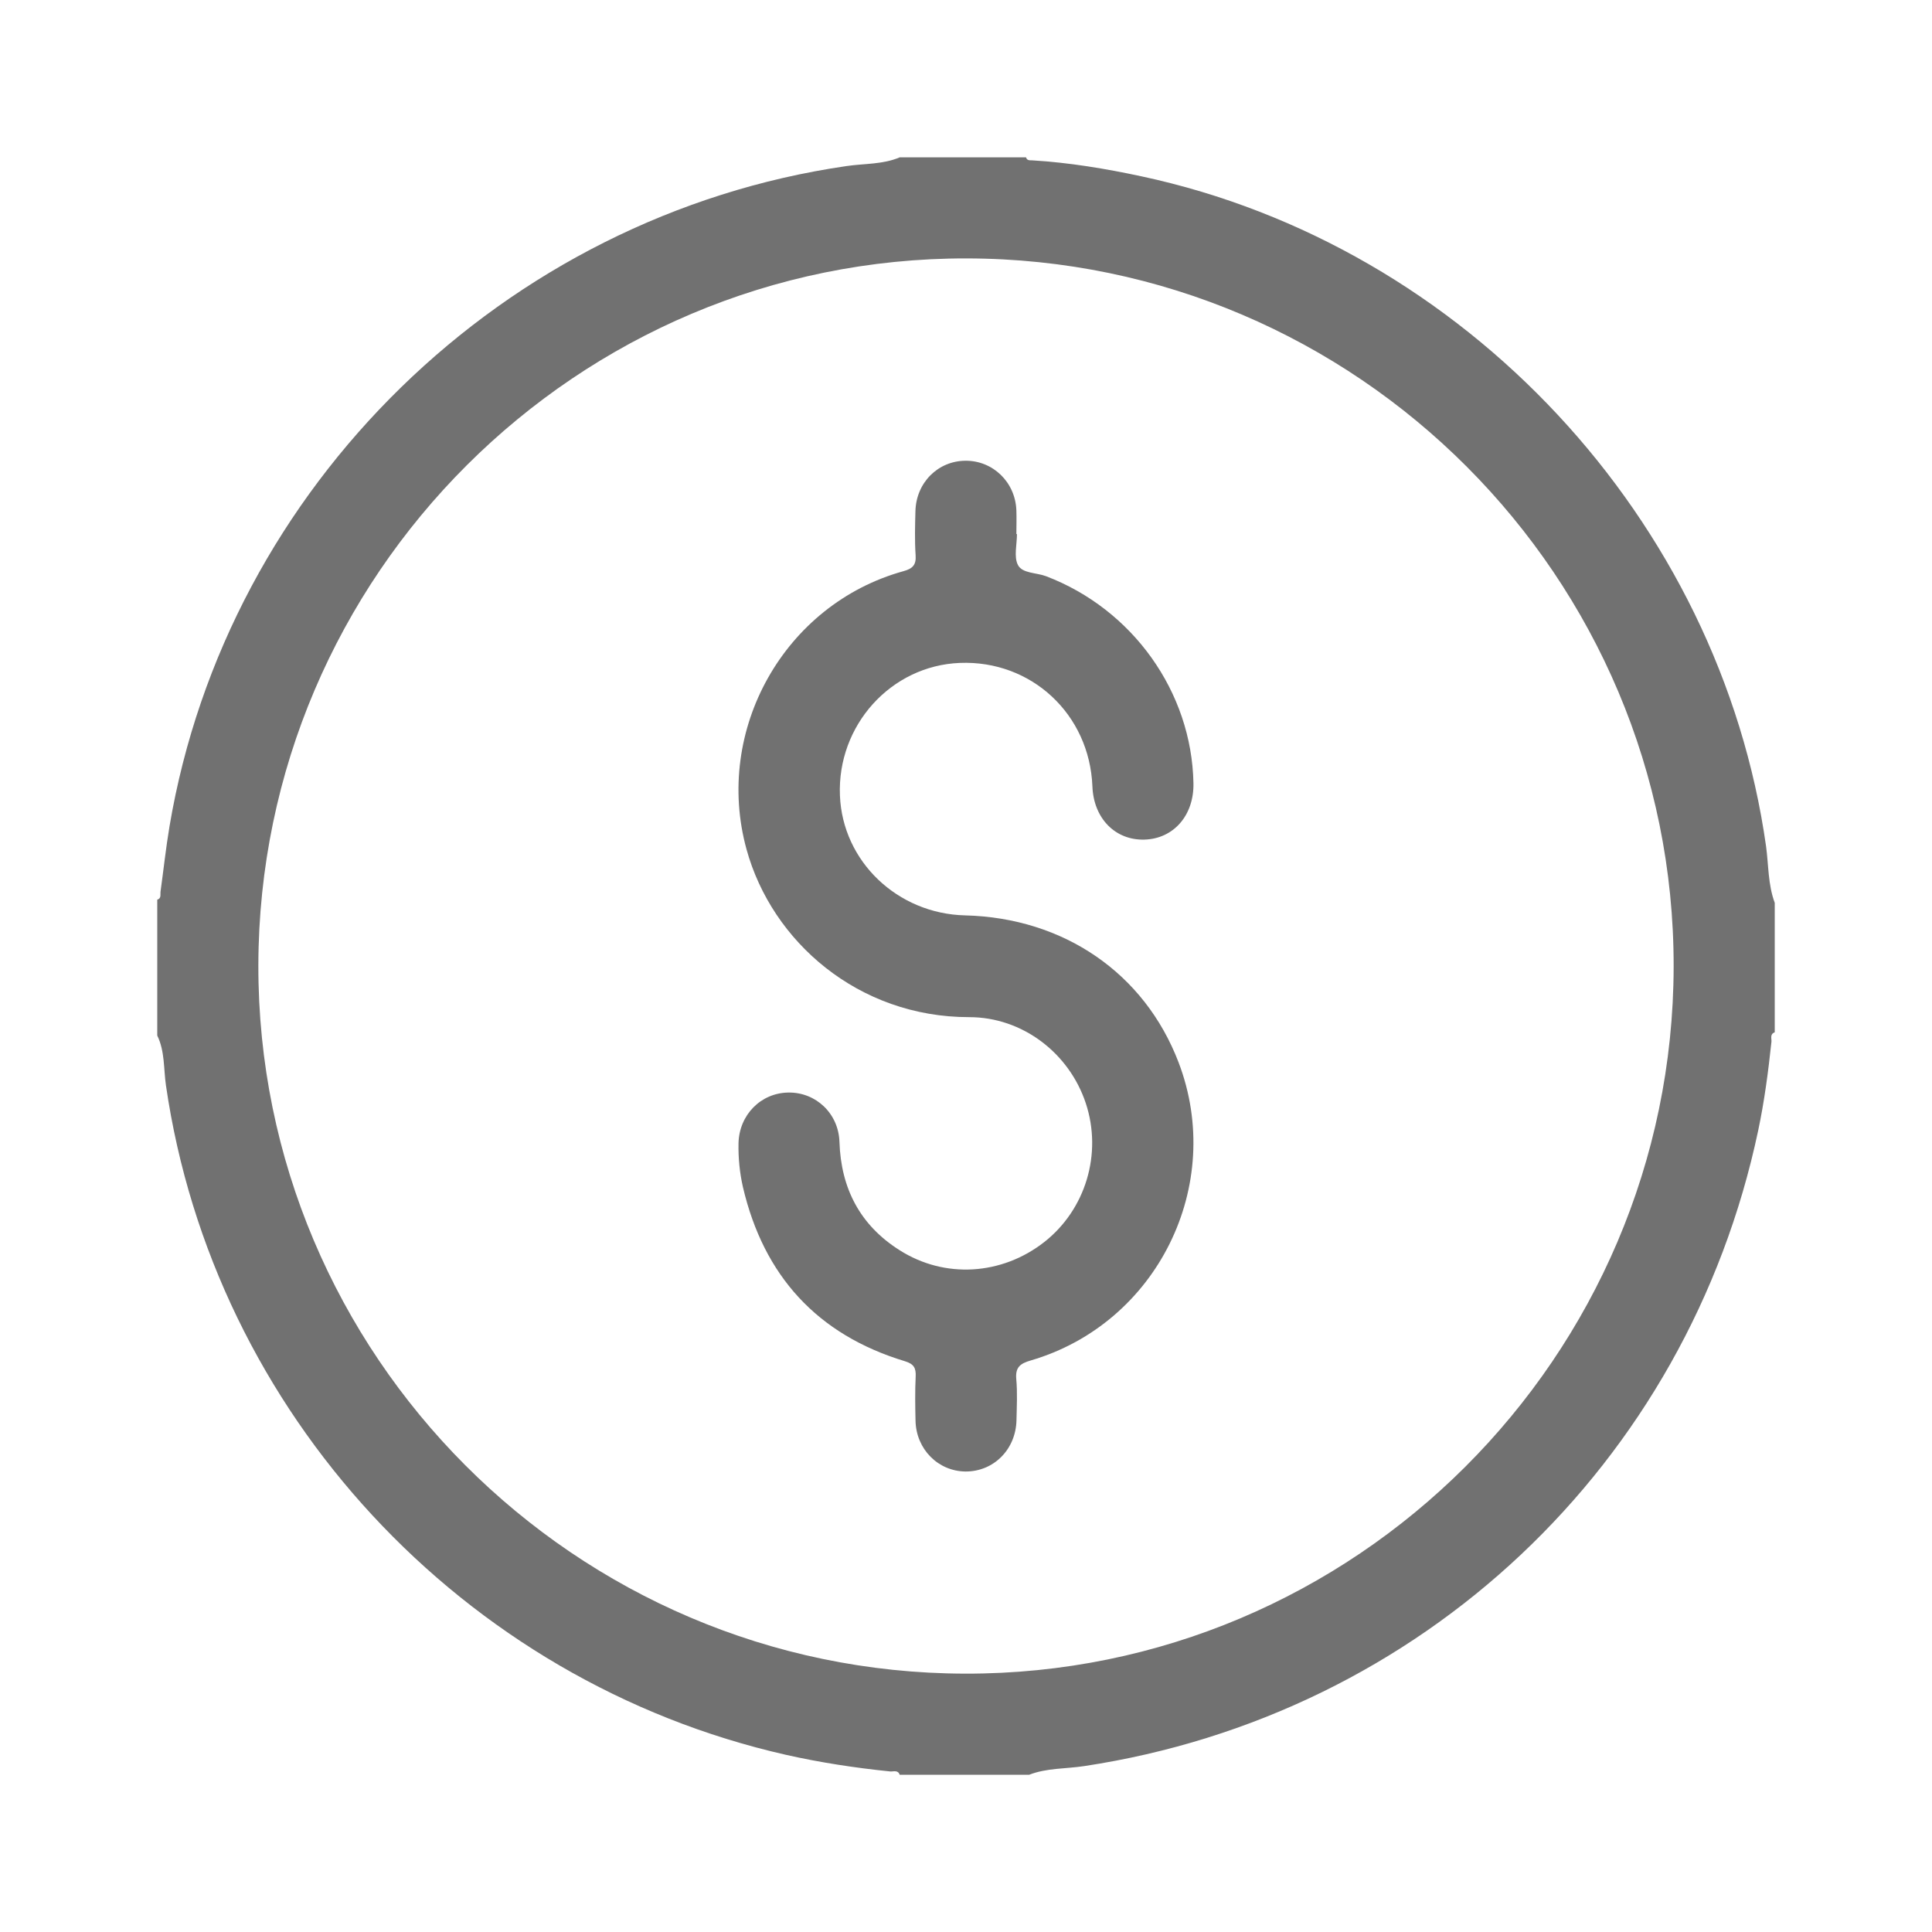 <?xml version="1.0" encoding="UTF-8"?>
<svg xmlns="http://www.w3.org/2000/svg" xmlns:xlink="http://www.w3.org/1999/xlink" version="1.1" id="Layer_1" x="0px" y="0px" width="40px" height="40px" viewBox="0 0 40 40" xml:space="preserve">
<g>
	<path fill="#717171" d="M36.744,18.692c0,0.894,0,1.788,0,2.681c-0.104,0.037-0.063,0.127-0.068,0.195   c-0.066,0.617-0.146,1.231-0.275,1.84c-1.463,6.914-6.975,12.104-13.959,13.158c-0.379,0.057-0.77,0.037-1.133,0.178   c-0.895,0-1.788,0-2.682,0c-0.037-0.104-0.127-0.063-0.195-0.068c-0.727-0.074-1.447-0.184-2.159-0.344   C9.568,34.811,4.42,29.246,3.436,22.473c-0.05-0.344-0.021-0.707-0.18-1.033c0-0.938,0-1.875,0-2.813   c0.087-0.027,0.06-0.104,0.067-0.163c0.063-0.453,0.111-0.908,0.187-1.358c1.187-7.042,6.932-12.64,14.017-13.668   c0.366-0.054,0.748-0.031,1.1-0.18c0.872,0,1.744,0,2.616,0c0.021,0.071,0.08,0.059,0.131,0.062   c0.763,0.046,1.515,0.171,2.26,0.331c6.691,1.433,11.978,7.108,12.931,13.875C36.617,17.913,36.604,18.315,36.744,18.692z    M20.015,5.35c-8.064-0.015-14.65,6.557-14.666,14.634c-0.014,8.065,6.558,14.651,14.635,14.667   c8.065,0.017,14.651-6.557,14.667-14.634C34.666,11.95,28.096,5.364,20.015,5.35z"></path>
	<path fill="#717171" d="M21.055,11.056c0,0.218-0.068,0.472,0.021,0.643c0.092,0.175,0.381,0.155,0.579,0.23   c1.794,0.682,3.019,2.396,3.054,4.287c0.013,0.663-0.41,1.149-1.013,1.167c-0.606,0.018-1.055-0.44-1.079-1.103   c-0.06-1.494-1.263-2.614-2.745-2.555c-1.425,0.056-2.543,1.292-2.482,2.748c0.055,1.36,1.189,2.445,2.591,2.479   c2.047,0.051,3.715,1.199,4.42,3.043c0.972,2.545-0.444,5.407-3.061,6.172c-0.219,0.063-0.322,0.142-0.299,0.388   c0.025,0.28,0.01,0.565,0.004,0.85c-0.014,0.606-0.473,1.063-1.055,1.061c-0.568-0.006-1.021-0.461-1.035-1.049   c-0.007-0.305-0.012-0.611,0.003-0.916c0.009-0.178-0.038-0.262-0.222-0.318c-1.815-0.549-2.924-1.768-3.354-3.604   c-0.068-0.298-0.098-0.603-0.092-0.908c0.013-0.586,0.46-1.043,1.031-1.051c0.57-0.009,1.04,0.432,1.059,1.021   c0.031,0.965,0.428,1.725,1.242,2.241c0.936,0.597,2.116,0.521,2.995-0.164c0.861-0.674,1.209-1.832,0.863-2.877   c-0.344-1.039-1.312-1.782-2.413-1.782c-2.299,0-4.085-1.565-4.61-3.471c-0.682-2.469,0.779-5.08,3.25-5.763   c0.183-0.051,0.264-0.124,0.25-0.328c-0.021-0.304-0.012-0.61-0.004-0.916c0.016-0.59,0.467-1.039,1.038-1.042   c0.568-0.003,1.031,0.445,1.052,1.029c0.006,0.164,0,0.327,0,0.491C21.049,11.056,21.053,11.056,21.055,11.056z"></path>
</g>
</svg>
